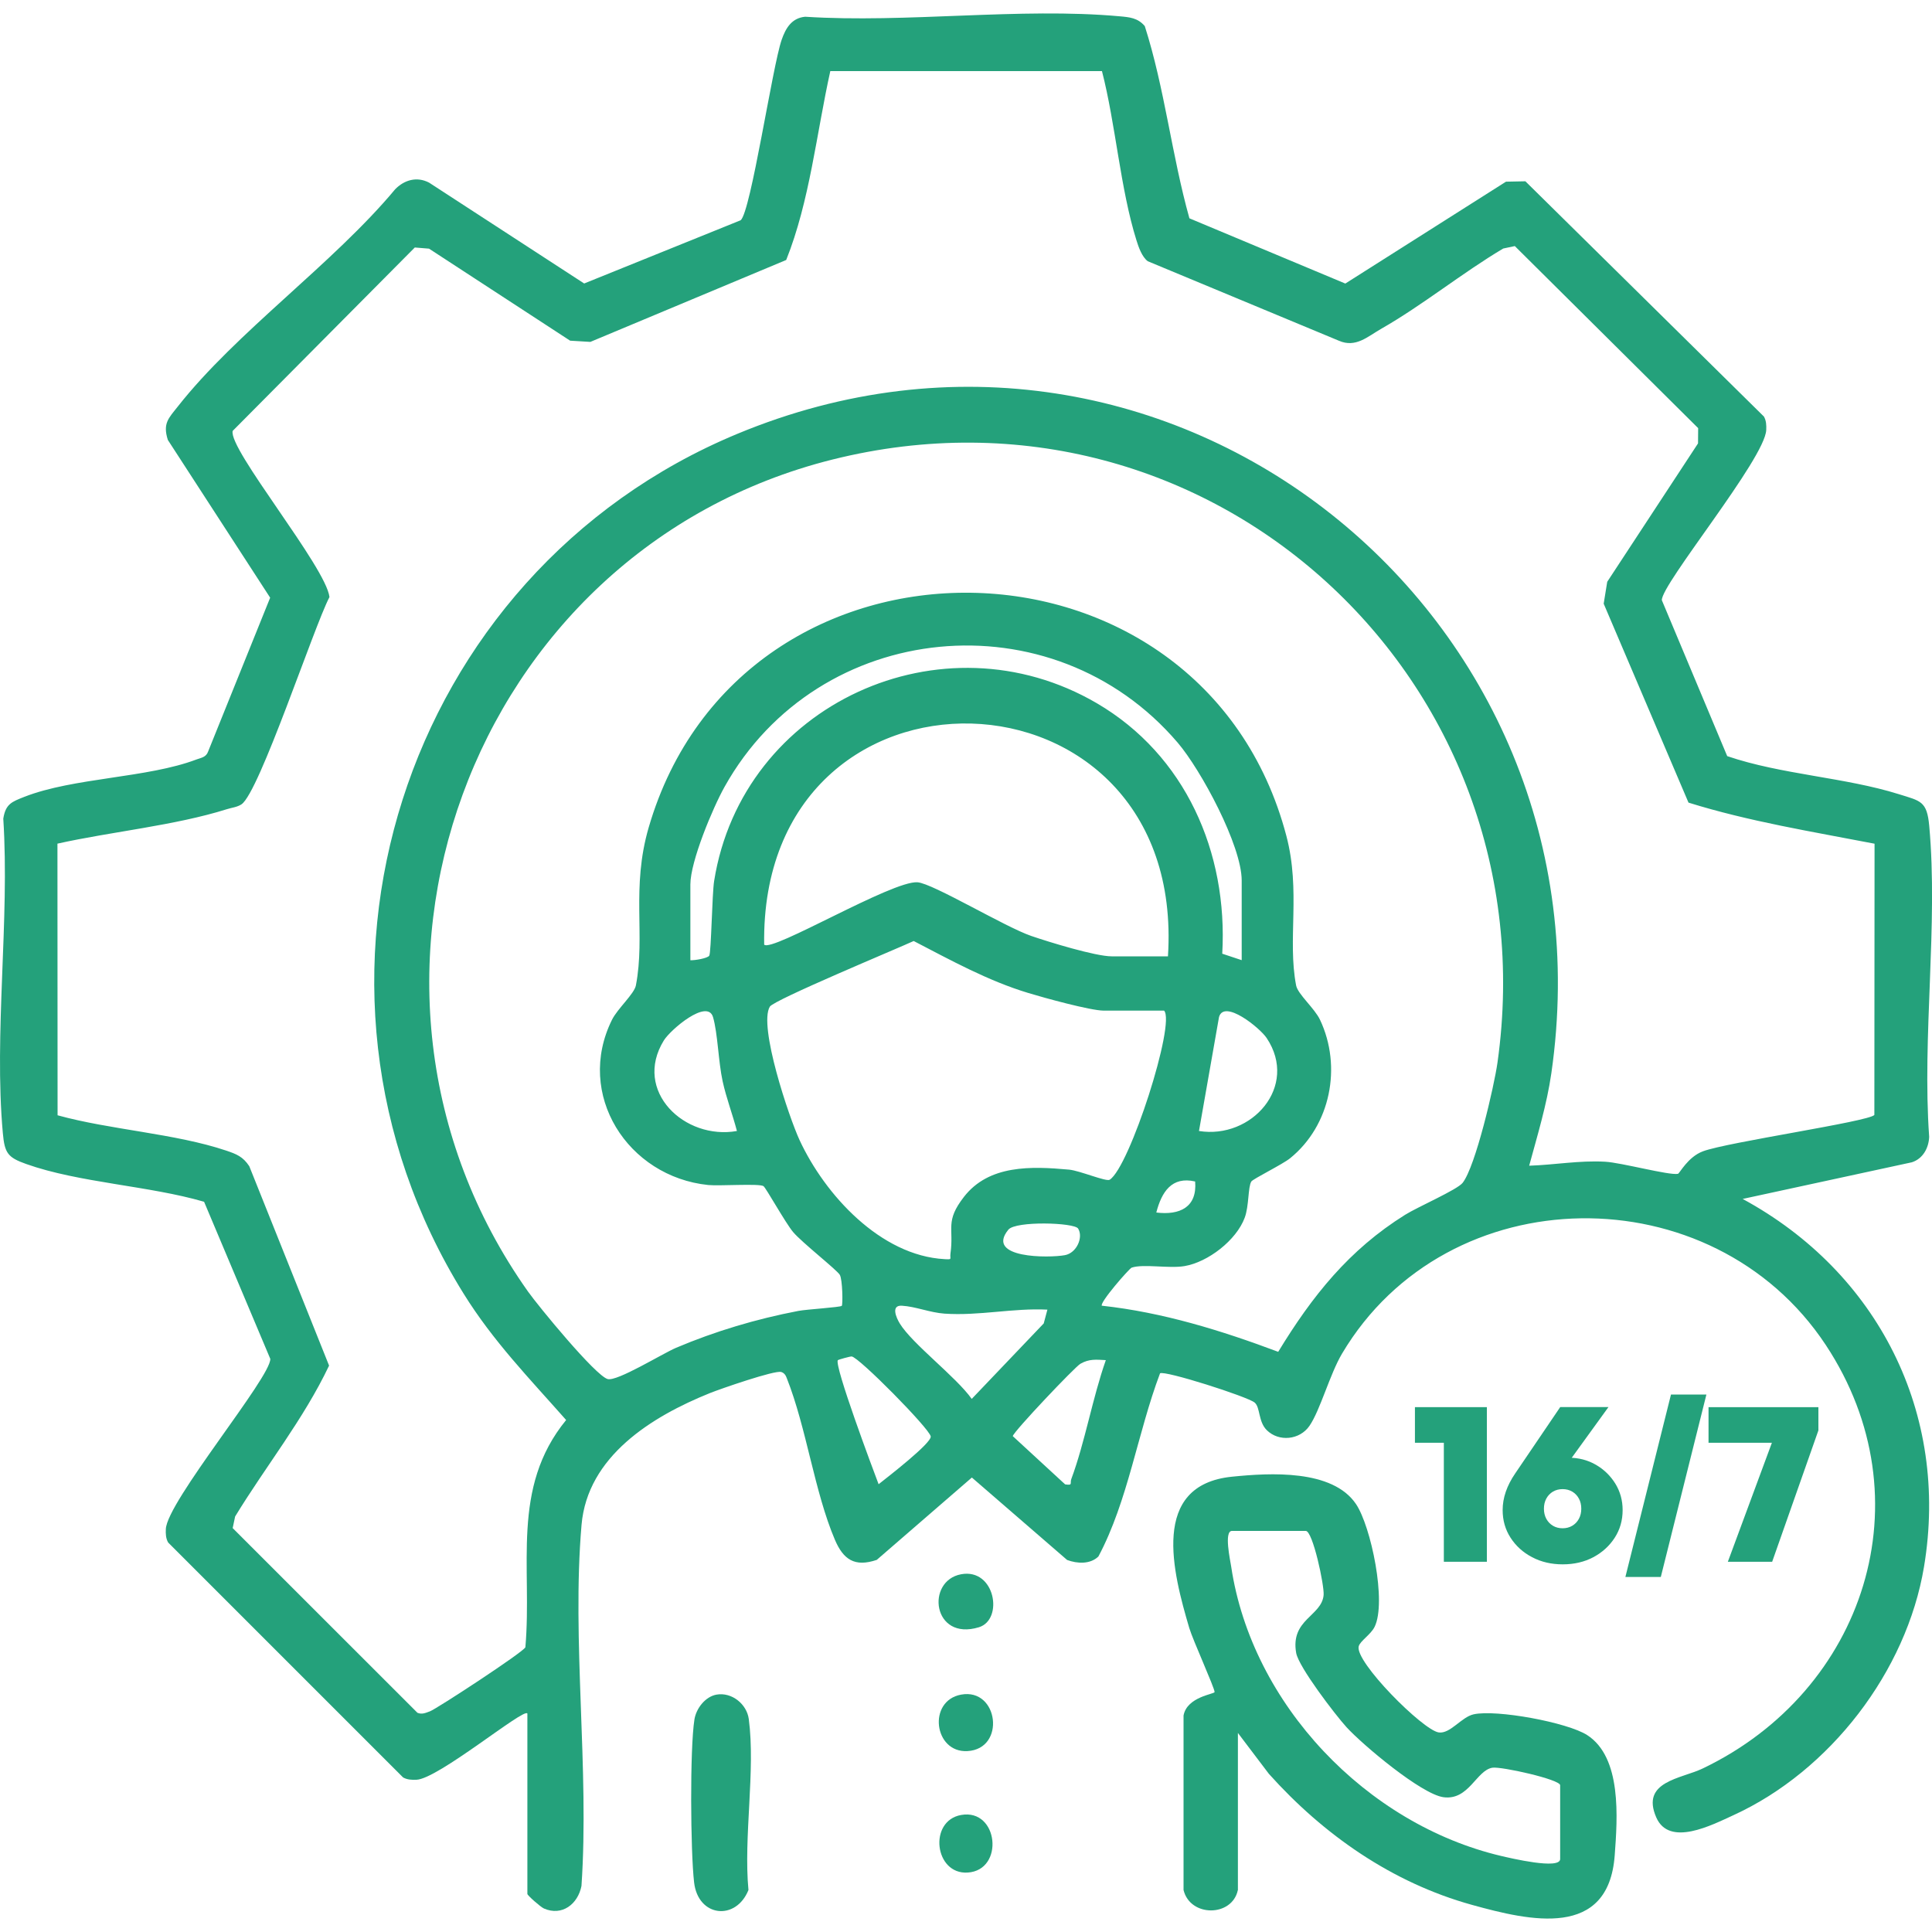 <?xml version="1.0" encoding="UTF-8"?>
<svg id="Layer_1" xmlns="http://www.w3.org/2000/svg" version="1.1" viewBox="0 0 300 300">
  <!-- Generator: Adobe Illustrator 29.8.2, SVG Export Plug-In . SVG Version: 2.1.1 Build 3)  -->
  <defs>
    <style>
      .st0 {
        fill: #24a17b;
      }
    </style>
  </defs>
  <path class="st0" d="M81.87,266.06c-.6-.81-13.84,10.17-17.2,10.3-.73.03-1.43,0-2.08-.36l-36.48-36.48c-.37-.65-.39-1.36-.36-2.08.16-4.25,16.37-23.64,16.22-26.44l-10.28-24.39c-8.48-2.48-19.46-2.96-27.61-5.86-2.88-1.02-3.36-1.69-3.64-4.8-1.4-15.48,1.08-33.11.07-48.83.36-2.29,1.33-2.62,3.25-3.38,7.67-3.01,19.1-2.91,26.75-5.81.73-.27,1.49-.34,1.8-1.22l9.64-23.9-15.89-24.5c-.81-2.57.11-3.36,1.53-5.16,9.1-11.59,24.13-22.19,33.77-33.76,1.42-1.46,3.38-2.02,5.27-1.03l24.08,15.66,24.3-9.82c1.58-1.32,4.92-23.84,6.36-28.01.63-1.82,1.56-3.39,3.65-3.59,15.71,1.01,33.35-1.47,48.83-.07,1.55.14,2.82.24,3.91,1.52,3.09,9.66,4.18,20.03,6.93,29.85l24.21,10.13,24.95-15.82,3.01-.06,37.04,36.53c.37.65.39,1.36.36,2.08-.17,4.44-16.35,24-16.21,26.44l10.15,24.21c8.41,2.87,18.3,3.29,26.65,5.91,3.38,1.06,4.37,1.05,4.72,4.93,1.4,15.31-1.12,32.74-.01,48.28-.07,1.73-.97,3.4-2.69,3.95l-26.27,5.69c20.98,11.38,32.13,33.27,28.16,57.11-2.71,16.27-14.6,31.71-29.57,38.57-3.37,1.54-9.99,5-12.01.35-2.44-5.6,3.84-5.98,7.19-7.58,25.21-12.05,34.93-41.87,19.13-65.78-17.6-26.62-58.72-26.26-75.11,1.35-1.9,3.2-3.39,8.8-5.06,11.22-1.51,2.19-4.74,2.52-6.62.67-1.35-1.33-1-3.55-1.89-4.29-1.11-.93-14.04-5.05-14.69-4.54-3.5,9.27-4.96,19.78-9.57,28.44-1.27,1.23-3.28,1.13-4.86.54l-14.79-12.8-14.77,12.79c-3.43,1.16-5.19-.06-6.5-3.13-3.18-7.47-4.41-17.37-7.47-25.09-.15-.44-.4-.82-.87-.96-1-.3-9.43,2.62-11.07,3.28-9.03,3.64-19.01,9.81-19.93,20.47-1.54,17.9,1.23,37.93-.01,56.06-.56,2.83-3.02,4.73-5.83,3.5-.51-.22-2.57-2.04-2.57-2.26v-28.04ZM171.08,11.04h-42.15c-2.15,9.67-3.19,20.19-6.85,29.33l-30.41,12.72-3.14-.19-21.91-14.29-2.21-.18-28.28,28.48c-.72,2.81,14.5,21.14,15.03,25.8-2.45,4.69-10.9,30.37-13.67,32.19-.67.44-1.51.51-2.26.75-8.05,2.54-17.97,3.49-26.31,5.35l.02,42.18c8.17,2.26,18.29,2.83,26.17,5.48,1.61.54,2.62.94,3.6,2.43l12.39,30.96c-3.96,8.33-9.81,15.59-14.59,23.43l-.38,1.8,28.69,28.68c.72.3,1.28.01,1.95-.23.99-.36,14.42-9.13,14.81-9.94,1.09-12.5-2.32-24.73,6.33-35.29-5.72-6.48-11.33-12.23-15.93-19.64-29.89-48.12-9.53-111.85,42.48-133.48,67.06-27.89,136.73,27.98,126.43,99.29-.7,4.85-2.16,9.63-3.44,14.34,3.96-.13,7.77-.84,11.78-.62,2.51.13,9.95,2.15,11.32,1.88.26-.05,1.52-2.62,3.89-3.5,3.81-1.42,25.73-4.61,26.61-5.64l.03-42.12c-9.66-1.87-19.49-3.45-28.89-6.38l-13.17-30.89.55-3.4,14.1-21.49.02-2.37-28.47-28.27-1.8.38c-6.35,3.77-12.57,8.83-18.92,12.45-2.14,1.22-3.97,3.01-6.59,1.87l-29.69-12.35c-.9-.68-1.42-2.18-1.75-3.24-2.51-8-3.23-18.04-5.36-26.29ZM171.11,202.75c9.45,1.03,18.54,3.85,27.37,7.16,5.28-8.67,10.99-15.84,19.71-21.28,1.95-1.22,8.05-3.87,8.92-4.95,2.01-2.53,4.91-15.06,5.42-18.69,8.36-59.42-44.69-108.3-103.28-93.63-56.4,14.12-80.96,81.59-47.27,129.18,1.6,2.26,10.48,13.08,12.38,13.6,1.48.4,8.44-3.92,10.61-4.85,6.11-2.59,12.47-4.48,18.99-5.73,1.3-.25,6.5-.56,6.75-.79.18-.17.12-4.12-.31-4.82-.48-.79-5.85-4.99-7.24-6.63-1.19-1.41-4.25-6.92-4.61-7.14-.69-.43-6.82,0-8.57-.17-12.52-1.29-20.7-14.07-14.95-25.66.86-1.73,3.46-4.03,3.71-5.33,1.5-7.82-.76-15.09,1.99-24.54,14.37-49.31,85.97-48.3,99.02,1.33,2.25,8.57.14,16.07,1.51,23.21.26,1.35,2.87,3.55,3.71,5.33,3.45,7.28,1.64,16.42-4.64,21.5-1.2.97-5.78,3.21-6.03,3.62-.53.9-.34,3.78-1.02,5.61-1.3,3.51-5.71,6.91-9.36,7.52-2.44.41-6.38-.38-8.2.24-.36.12-5.07,5.5-4.62,5.93ZM192.81,149.09v-12.36c0-5.44-6.32-17.17-9.94-21.41-19.42-22.74-55.78-19.22-70.35,6.84-1.85,3.3-5.32,11.61-5.32,15.18v11.76c.65.05,2.68-.3,2.93-.7.31-.49.44-9.65.76-11.6,4.37-27.48,35.44-41.63,59.43-27.6,13.74,8.04,20.37,23.15,19.47,38.89l3.04,1.01ZM181.36,148.49c2.99-46.94-63.4-48.82-62.7-1.81,1.18,1.24,19.87-9.97,23.81-9.68,2.38.17,13.57,6.93,17.65,8.33,2.73.94,9.99,3.17,12.51,3.17h8.74ZM180.75,156.93h-9.35c-2.06,0-9.34-2.01-11.73-2.74-6.23-1.88-12.05-5.09-17.79-8.07-2.74,1.26-21.71,9.14-22.34,10.19-1.8,2.99,2.99,17.21,4.62,20.73,3.93,8.48,12.57,17.95,22.53,18.48,1.25.07.78.02.9-.89.56-3.97-.89-4.93,2.09-8.78,3.88-5,10.43-4.77,16.32-4.23,1.65.15,5.77,1.91,6.31,1.57,3.09-1.94,10.3-24.39,8.44-26.27ZM114.43,175.62c-.68-2.6-1.64-5.08-2.22-7.72-.66-3.01-.76-7.47-1.49-9.96-.86-2.93-6.59,1.92-7.64,3.62-4.84,7.86,3.23,15.51,11.35,14.06ZM186.18,175.62c8.16,1.32,15.52-6.91,10.51-14.43-1.04-1.57-6.59-6.07-7.4-3.27l-3.11,17.69ZM185.58,183.46c-3.64-.84-5.2,1.63-6.03,4.82,3.63.45,6.37-.82,6.03-4.82ZM167.41,190.77c-.59-.94-9.7-1.21-10.83.17-3.66,4.48,6.32,4.42,8.78,3.96,1.83-.34,2.89-2.77,2.05-4.13ZM162.66,203.36c-5.36-.27-10.62.99-16,.62-2.27-.16-4.5-1.11-6.62-1.23-1.73-.1-.88,1.84-.33,2.75,1.95,3.19,8.73,8.27,11.18,11.72l11.18-11.72.57-2.14ZM130.1,211.2c-.6.81,5.46,16.99,6.33,19.27,1.3-1.03,8.28-6.41,8.09-7.43-.23-1.25-11.19-12.35-12.28-12.41-.25-.01-2.07.49-2.14.58ZM171.71,211.2c-1.49-.08-2.58-.22-3.95.57-.86.49-10.33,10.48-10.5,11.23l8.13,7.49c1.26.2.72-.17.96-.82,2.14-5.77,3.29-12.59,5.36-18.46Z"/>
  <path class="st0" d="M192.21,293.5c-.89,4.18-7.4,4.22-8.43-.02v-27.1c.55-2.93,4.81-3.31,4.82-3.64.01-.63-3.37-8.06-3.93-9.94-2.53-8.59-6.15-22.21,6.64-23.5,5.92-.6,15.59-1.17,19.25,4.25,2.33,3.46,4.79,15.24,2.88,19.08-.6,1.2-2.24,2.18-2.46,3.01-.63,2.39,9.96,13.01,12.42,13.37,1.79.26,3.52-2.39,5.42-2.81,3.52-.79,14.57,1.25,17.63,3.22,5.41,3.48,4.71,12.87,4.28,18.69-.97,12.99-13.11,10.19-22.19,7.67-12.39-3.44-23.03-10.88-31.51-20.34l-4.81-6.35v24.42ZM191.3,237.72c-1.27,0-.28,4.51-.12,5.55,3.2,21.38,21.02,39.99,41.91,44.92,1.41.33,9.17,2.18,9.17.48v-11.46c0-.9-9.17-2.94-10.52-2.72-2.49.4-3.65,5.11-7.6,4.58-3.44-.47-12.54-8.12-15.06-10.88-1.74-1.91-7.42-9.34-7.81-11.51-.93-5.23,3.97-5.72,4.26-9,.13-1.46-1.68-9.96-2.77-9.96h-11.46Z"/>
  <path class="st0" d="M111.26,263.14c2.37-.42,4.7,1.47,5.01,3.79,1.06,7.99-.83,18.29-.05,26.55-1.95,4.84-7.82,4.21-8.44-1.18-.56-4.81-.67-20.71.05-25.3.27-1.71,1.68-3.55,3.43-3.86Z"/>
  <path class="st0" d="M149.24,263.14c5.83-1.07,6.98,8.45.97,8.77-5.2.28-6.21-7.81-.97-8.77Z"/>
  <path class="st0" d="M149.24,281.83c5.82-1.04,6.76,8.58,1.02,8.94-5.16.33-6.13-8.03-1.02-8.94Z"/>
  <path class="st0" d="M149.24,244.45c5.3-.98,6.64,7.05,2.76,8.23-7.21,2.19-8.28-7.21-2.76-8.23Z"/>
  <g>
    <path class="st0" d="M219.71,224.03v-5.53h10.82v5.53h-10.82ZM224.2,242.51v-24.01h6.68v24.01h-6.68Z"/>
    <path class="st0" d="M242.64,242.91c-1.75,0-3.33-.37-4.74-1.11s-2.52-1.75-3.34-3.02c-.82-1.27-1.23-2.7-1.23-4.3,0-1.89.65-3.79,1.96-5.7l6.98-10.29h7.49l-8.06,11.13-2.53-.54c.38-.56.75-1.05,1.1-1.45.35-.4.78-.72,1.28-.94s1.17-.34,2.01-.34c1.57,0,2.99.37,4.25,1.1s2.26,1.71,3.02,2.93c.75,1.23,1.13,2.59,1.13,4.1,0,1.6-.41,3.03-1.23,4.3-.82,1.27-1.93,2.28-3.32,3.02-1.39.74-2.98,1.11-4.75,1.11ZM242.64,237.31c.56,0,1.06-.13,1.5-.39.44-.26.78-.62,1.03-1.08.25-.46.37-.98.37-1.57s-.12-1.11-.37-1.57c-.25-.46-.59-.82-1.03-1.08-.44-.26-.94-.39-1.5-.39s-1.06.13-1.5.39-.78.62-1.03,1.08-.37.98-.37,1.57.12,1.11.37,1.57c.25.46.59.82,1.03,1.08.44.26.94.39,1.5.39Z"/>
    <path class="st0" d="M252.39,244.87l7.08-28.33h5.5l-7.08,28.33h-5.5Z"/>
    <path class="st0" d="M265.3,224.03v-5.53h17.06v3.61l-1.89,1.92h-15.17ZM268.3,242.51l7.55-20.4h6.51l-7.18,20.4h-6.88Z"/>
  </g>
</svg>